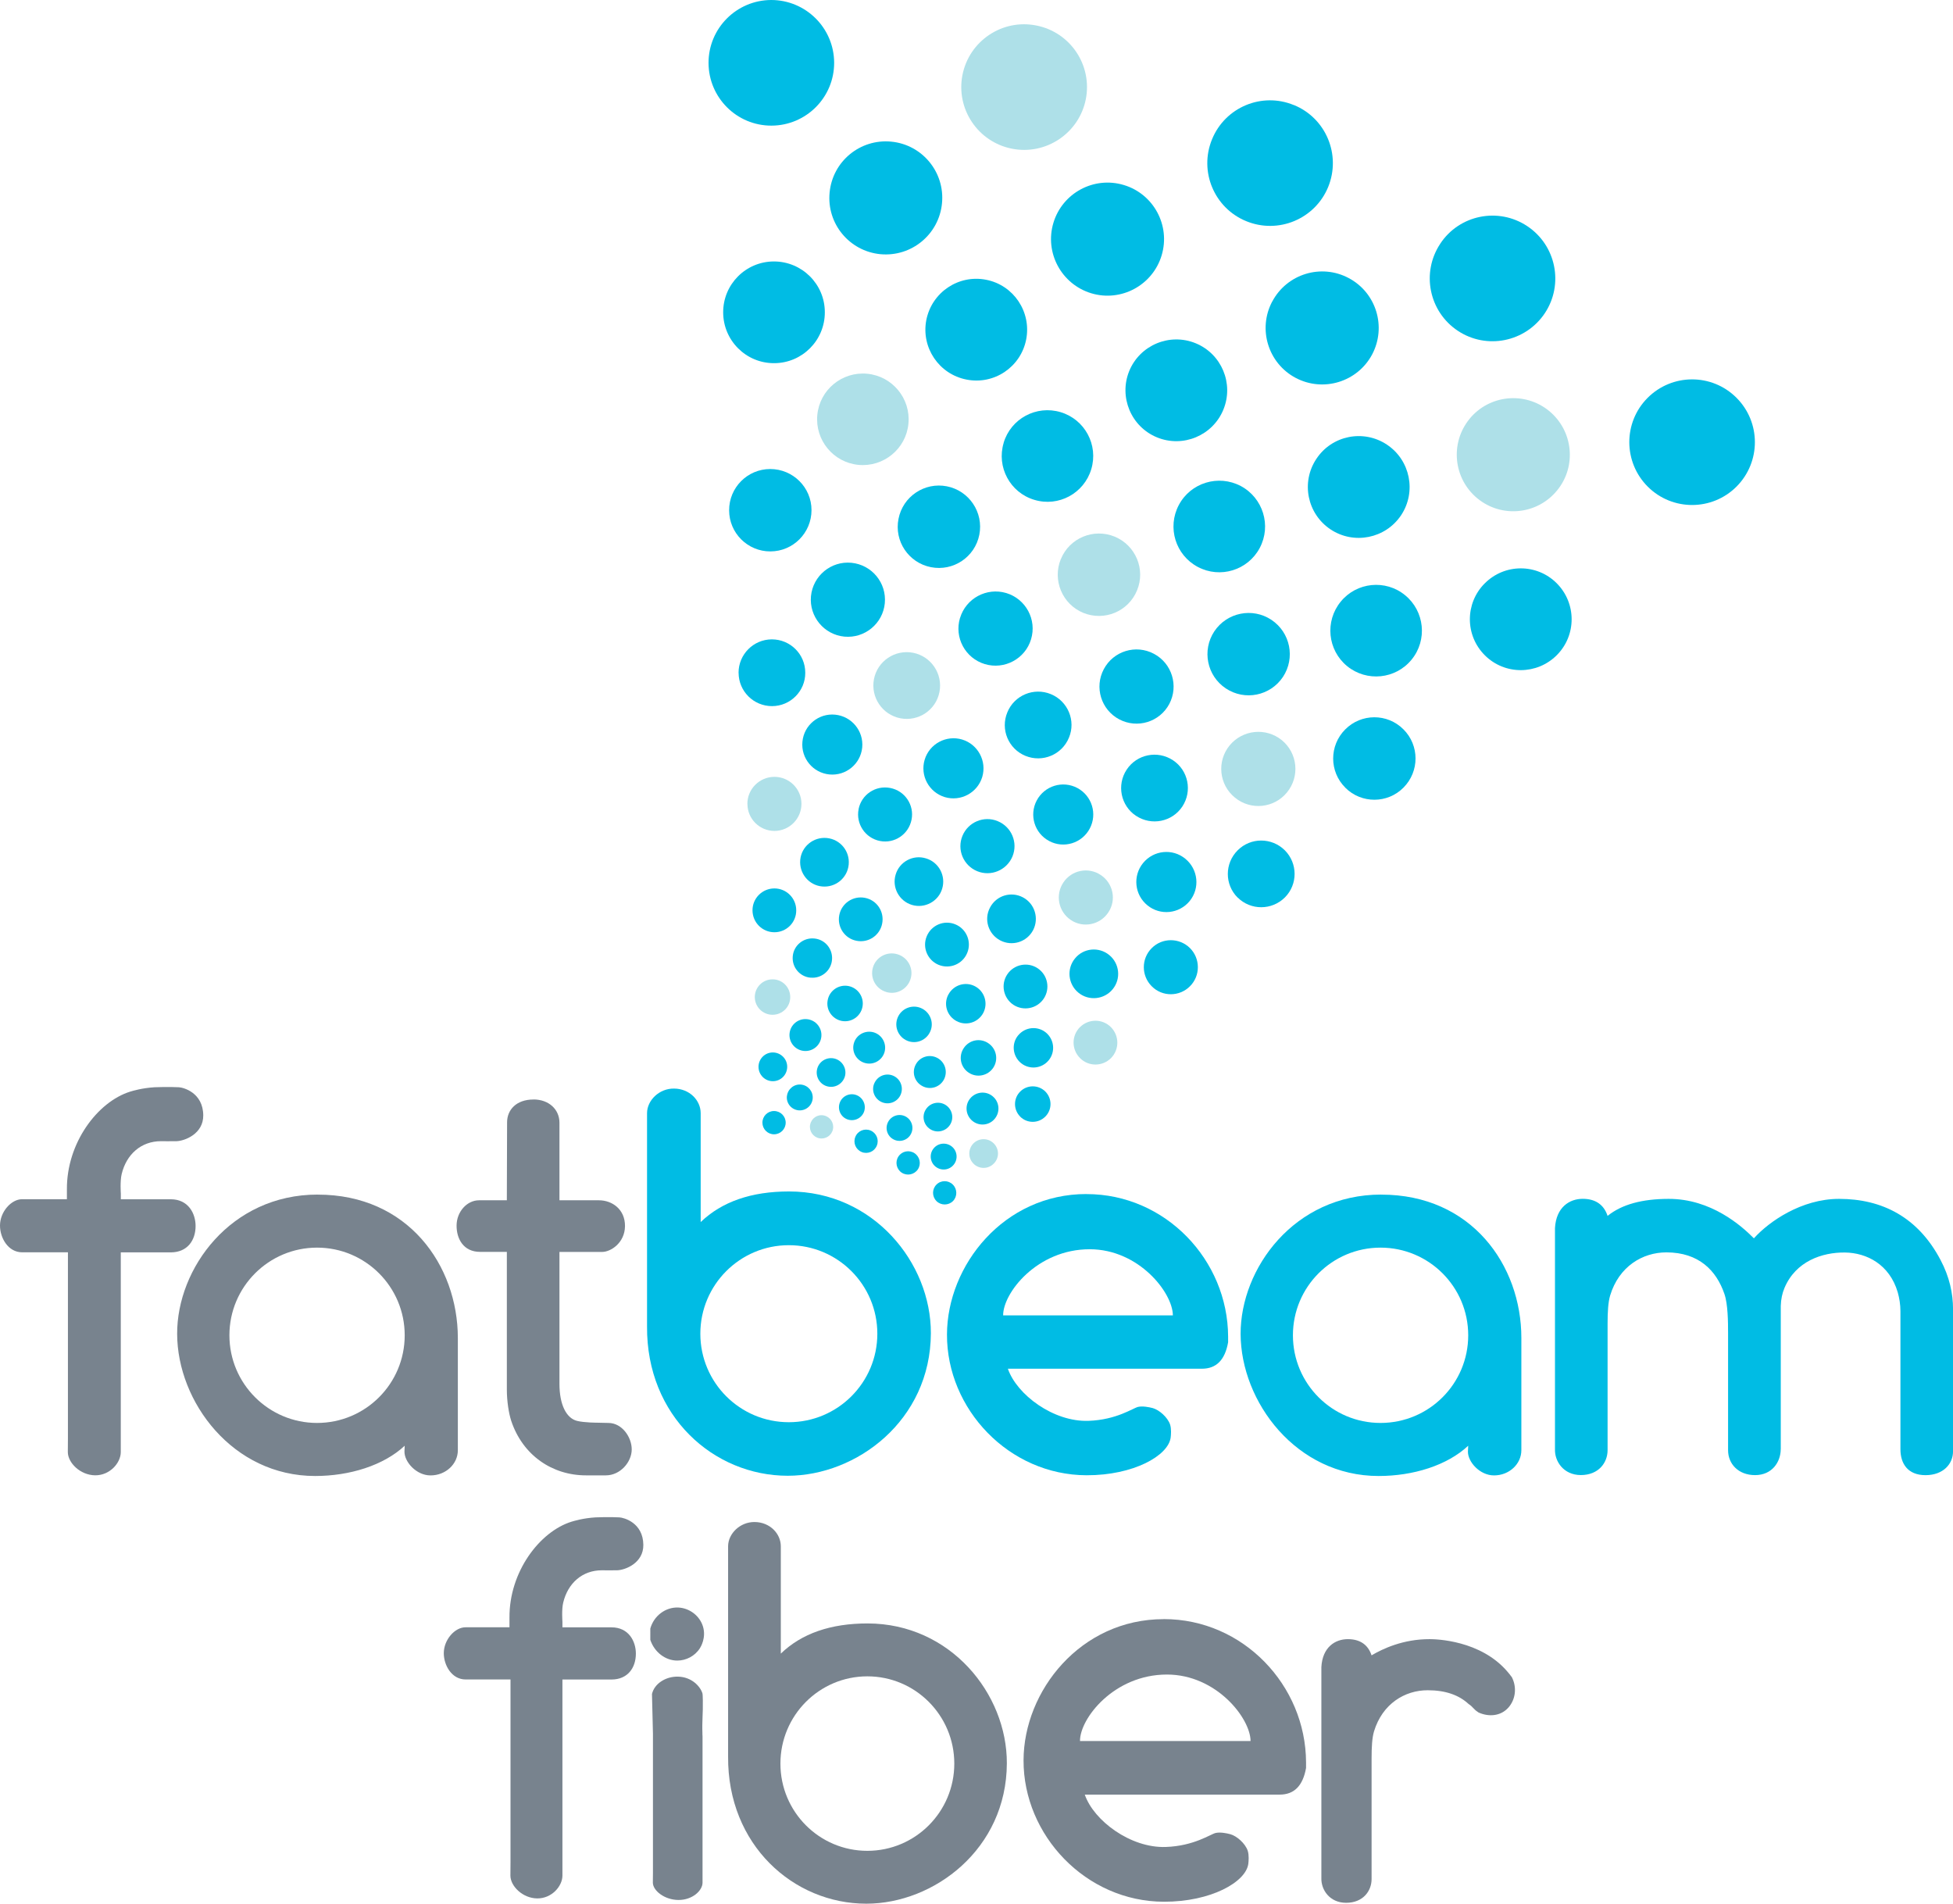 <?xml version="1.0" encoding="UTF-8"?>
<svg id="Layer_1" data-name="Layer 1" xmlns="http://www.w3.org/2000/svg" viewBox="0 0 400.2 390.05">
  <defs>
    <style>
      .cls-1 {
        fill: #78838e;
      }

      .cls-1, .cls-2, .cls-3 {
        stroke-width: 0px;
      }

      .cls-2 {
        fill: #aee0e8;
      }

      .cls-3 {
        fill: #00bce4;
      }
    </style>
  </defs>
  <g>
    <g>
      <path class="cls-3" d="M364.9,296.94c-.02,2.63-1.78,5.3-5.26,5.3-3.42,0-5.53-2.3-5.53-5.1v-24.01c0-2.23-.03-5.95-.75-8.01-1.64-4.78-5.21-8.5-11.87-8.52-4.93,0-9.74,2.9-11.54,8.82-.42,1.4-.53,3.36-.53,5.8v25.91c0,2.56-1.83,5.09-5.47,5.1-3.56,0-5.4-2.83-5.31-5.31v-45.3c.24-4.26,2.96-5.99,5.68-5.99,2.59,0,4.29,1.17,5.06,3.38.02.04.03.08.04.12.02,0,.04-.04.06-.05,2.88-2.3,7.01-3.43,12.42-3.44,8.76-.03,14.99,5.56,17.45,8.03.03.04.07.05.07.05,0,0,0-.02.04-.06,3.04-3.36,9.68-8.02,17.39-8.02,8.81,0,16.18,3.73,20.81,12.54,1.82,3.43,2.55,6.85,2.55,10.07v29.11c0,2.6-2.01,4.88-5.63,4.89-3.66,0-5.15-2.38-5.15-5.31v-28.26c0-1.41-.22-2.7-.55-3.89-1.68-5.73-6.37-8.1-10.8-8.16-4.71-.06-10.11,1.8-12.41,7.26-.47,1.11-.72,2.32-.76,3.67q-.02.11,0,29.19v.2Z"/>
      <path class="cls-3" d="M222.66,244.66c16.17,0,28.94,13.52,29,29.2v1.16c-.64,3.63-2.42,5.42-5.37,5.42h-39.76c1.82,5.31,9.34,10.93,16.51,10.68,5.8-.2,9.13-2.63,10.18-2.86.87-.2,2.15.02,3.01.25,1.28.36,3.03,1.85,3.54,3.37.29.91.18,2.13.12,2.65-.48,3.73-7.62,7.76-17.23,7.74-15.91-.04-28.67-13.56-28.61-28.85.04-14.13,11.62-28.8,28.61-28.77ZM205.56,269.51h34.78c-.03-4.65-6.97-13.54-17.04-13.55-10.83,0-17.78,9-17.74,13.55Z"/>
      <path class="cls-3" d="M161.69,244.12c-7.72,0-13.75,2.09-18.11,6.27v-22.31c0-2.62-2.27-5.02-5.46-5.04-3.04-.04-5.53,2.42-5.53,5.04v43.7c-.14,18.38,13.66,30.59,28.83,30.59,14.1,0,29.26-11.32,29.33-29.19.04-14.46-11.79-29.05-29.05-29.06ZM161.64,291.4c-10.02,0-18.13-8.12-18.13-18.13s8.11-18.14,18.13-18.14,18.14,8.12,18.14,18.14-8.13,18.13-18.14,18.13Z"/>
      <path class="cls-3" d="M282.89,291.55c-9.92,0-17.95-8.04-17.95-17.96s8.03-17.96,17.95-17.96,17.97,8.03,17.97,17.96-8.04,17.96-17.97,17.96ZM283.02,244.76c-17.85,0-28.83,15.17-28.8,28.56.05,13.92,11.4,29.1,28.28,29.1,7.09,0,14.04-2.16,18.36-6.2l-.06,1.22c0,2.11,2.44,4.86,5.35,4.86,3.12,0,5.6-2.34,5.6-5.16v-23.01c0-14.87-10.21-29.38-28.73-29.36Z"/>
    </g>
    <g>
      <path class="cls-2" d="M212.34,5.22c6.98,1.36,11.53,8.12,10.16,15.11-1.38,6.97-8.16,11.51-15.12,10.14-6.98-1.37-11.52-8.13-10.16-15.1,1.38-6.98,8.14-11.53,15.12-10.15Z"/>
      <path class="cls-2" d="M301.12,85.83c4.05-4.95,11.34-5.68,16.3-1.64,4.95,4.05,5.71,11.35,1.65,16.3-4.05,4.96-11.34,5.7-16.3,1.65-4.95-4.05-5.69-11.34-1.65-16.3Z"/>
      <path class="cls-2" d="M167.48,85.02c.49-5.16,5.08-8.94,10.24-8.44,5.14.49,8.93,5.08,8.43,10.23-.48,5.15-5.08,8.92-10.23,8.44-5.15-.49-8.93-5.07-8.44-10.23Z"/>
      <path class="cls-2" d="M217.39,114.55c1.76-4.32,6.71-6.37,11.02-4.6,4.31,1.78,6.37,6.71,4.59,11.01-1.77,4.33-6.7,6.37-11.02,4.61-4.31-1.78-6.36-6.71-4.6-11.02Z"/>
      <path class="cls-2" d="M253.06,163.43c-3.27-2.66-3.75-7.44-1.1-10.69,2.67-3.25,7.45-3.73,10.71-1.08,3.24,2.66,3.72,7.44,1.06,10.69-2.65,3.26-7.44,3.73-10.67,1.08Z"/>
      <path class="cls-2" d="M179.09,139.14c.72-3.7,4.32-6.12,8.03-5.39,3.7.74,6.11,4.33,5.39,8.03-.72,3.71-4.31,6.11-8.02,5.39-3.7-.73-6.12-4.32-5.4-8.03Z"/>
      <path class="cls-2" d="M219.44,188.51c-2.55-1.7-3.24-5.14-1.55-7.68,1.69-2.56,5.12-3.25,7.67-1.55,2.55,1.69,3.26,5.12,1.55,7.67-1.7,2.56-5.14,3.25-7.67,1.56Z"/>
      <path class="cls-2" d="M153.15,164.73c-.02-3.05,2.47-5.55,5.53-5.56,3.05,0,5.54,2.46,5.55,5.52,0,3.06-2.46,5.54-5.52,5.56-3.06,0-5.54-2.46-5.55-5.52Z"/>
      <path class="cls-2" d="M221.29,210.47c1.75-1.76,4.59-1.77,6.34-.03,1.76,1.76,1.77,4.59.03,6.36-1.76,1.75-4.6,1.76-6.34,0-1.76-1.75-1.77-4.58-.03-6.34Z"/>
      <path class="cls-2" d="M181.58,203.24c-2.14-.64-3.34-2.89-2.7-5.02.62-2.14,2.89-3.35,5.02-2.7,2.13.64,3.35,2.89,2.7,5.02-.64,2.15-2.89,3.36-5.02,2.71Z"/>
      <path class="cls-2" d="M158.31,207.92c-2.01,0-3.63-1.62-3.64-3.62,0-2.01,1.62-3.64,3.63-3.64,2-.02,3.63,1.61,3.63,3.62.02,2.01-1.6,3.63-3.62,3.64Z"/>
      <path class="cls-2" d="M199.5,238.44c-1.17-1.15-1.16-3.01-.02-4.17,1.14-1.14,3-1.15,4.15,0,1.16,1.14,1.17,3,0,4.15-1.13,1.16-2.99,1.16-4.14.02Z"/>
    </g>
    <g>
      <path class="cls-1" d="M31.66,222.77s3.02-.12,5,0c.91.05,4.94,1.08,4.99,5.74.04,3.8-3.77,5.25-5.47,5.31-.79.03-3.18,0-3.18,0-4.07,0-7.1,2.68-8.07,6.75-.35,1.44-.17,3.98-.17,3.98v1.17h10.23c3.63,0,5.09,2.95,5.09,5.47,0,2.97-1.7,5.4-5.07,5.41h-10.26v40.92c0,2.17-2.19,4.78-5.25,4.76-3.11-.04-5.6-2.61-5.6-4.76l.02-2.74v-38.19H4.56c-2.92,0-4.56-2.98-4.56-5.48,0-2.82,2.31-5.4,4.52-5.4h9.19s0-1.51,0-2.01c-.07-9.52,6.27-17.94,12.95-20.03.59-.18,2.45-.74,5-.9Z"/>
      <path class="cls-1" d="M109.31,225.27c3.18,0,5.31,2.05,5.33,4.73v15.93h8.09c2.72,0,5.37,1.86,5.34,5.3-.04,3.46-2.96,5.28-4.66,5.28h-8.77s0,27.03,0,27.03c0,4.25,1.4,7.04,3.61,7.59,1.49.37,4.2.37,4.2.37l2.21.05c2.81,0,4.8,2.92,4.79,5.45-.02,2.59-2.36,5.29-5.3,5.29h-4.08c-6.87,0-12.94-4.07-15.31-11.16-.5-1.53-.9-4.02-.9-6.43v-28.2h-5.48c-3.42,0-4.84-2.69-4.82-5.41.02-2.81,2.12-5.16,4.6-5.16h5.7l.05-15.98c0-2.53,1.87-4.67,5.4-4.67Z"/>
      <path class="cls-1" d="M65.09,244.76c-17.85,0-28.84,15.17-28.79,28.56.04,13.92,11.39,29.1,28.27,29.1,7.08,0,14.03-2.16,18.36-6.2,0,0-.06,1.22-.05,1.22,0,2.11,2.43,4.86,5.34,4.86,3.13,0,5.6-2.34,5.6-5.16v-23.01c-.02-14.87-10.21-29.38-28.72-29.36ZM64.97,291.55c-9.91,0-17.96-8.04-17.96-17.96s8.05-17.96,17.96-17.96,17.96,8.03,17.96,17.96-8.04,17.96-17.96,17.96Z"/>
    </g>
    <g>
      <path class="cls-3" d="M265.14,21.52c6.59,2.69,9.71,10.22,7.02,16.8-2.7,6.56-10.22,9.7-16.8,6.99-6.56-2.69-9.7-10.21-6.99-16.78,2.69-6.57,10.2-9.71,16.76-7Z"/>
      <path class="cls-3" d="M337.61,81.53c5.02-5.04,13.16-5.07,18.2-.05,5.04,5.01,5.06,13.15.05,18.2-5.02,5.04-13.16,5.05-18.19.05-5.04-5.02-5.07-13.17-.06-18.2Z"/>
      <path class="cls-3" d="M145.19,12.91C145.17,5.8,150.92.03,158.03,0c7.1,0,12.87,5.74,12.9,12.84.02,7.11-5.73,12.88-12.84,12.9-7.1.02-12.87-5.72-12.9-12.83Z"/>
      <path class="cls-3" d="M295.13,49.93c3.91-5.92,11.9-7.53,17.82-3.6,5.92,3.93,7.54,11.92,3.61,17.84-3.95,5.92-11.93,7.53-17.84,3.6-5.91-3.93-7.52-11.92-3.59-17.83Z"/>
      <path class="cls-3" d="M182.62,29.02c6.36.6,11.03,6.26,10.41,12.63-.61,6.37-6.25,11.03-12.63,10.43-6.36-.62-11.02-6.26-10.4-12.63.6-6.39,6.26-11.04,12.62-10.43Z"/>
      <path class="cls-3" d="M260.71,61.77c3-5.65,10.01-7.8,15.65-4.8,5.66,2.99,7.8,10,4.81,15.66-3.02,5.65-10.03,7.78-15.68,4.79-5.64-3-7.79-10.01-4.79-15.65Z"/>
      <path class="cls-3" d="M215.86,45.66c1.84-6.12,8.3-9.6,14.43-7.75,6.11,1.83,9.59,8.29,7.75,14.41-1.84,6.13-8.31,9.61-14.42,7.77-6.12-1.85-9.6-8.31-7.76-14.43Z"/>
      <path class="cls-3" d="M158.58,53.57c5.75,0,10.44,4.64,10.44,10.4.02,5.75-4.63,10.43-10.38,10.44-5.76.03-10.44-4.65-10.45-10.4-.02-5.75,4.63-10.43,10.39-10.44Z"/>
      <path class="cls-3" d="M304.25,119.53c4.06-4.09,10.66-4.1,14.73-.04,4.08,4.07,4.1,10.66.04,14.74-4.06,4.08-10.66,4.11-14.75.04-4.08-4.07-4.1-10.65-.03-14.74Z"/>
      <path class="cls-3" d="M231.4,76.01c2.19-5.32,8.29-7.86,13.61-5.68,5.33,2.19,7.86,8.28,5.68,13.6-2.18,5.32-8.29,7.87-13.61,5.68-5.31-2.18-7.85-8.28-5.68-13.6Z"/>
      <path class="cls-3" d="M269.75,94.01c3.17-4.8,9.64-6.1,14.45-2.91,4.79,3.19,6.09,9.65,2.92,14.45-3.2,4.8-9.67,6.1-14.47,2.92-4.79-3.19-6.1-9.66-2.9-14.46Z"/>
      <path class="cls-3" d="M189.82,65.55c1.13-5.66,6.59-9.34,12.25-8.23,5.65,1.1,9.31,6.58,8.21,12.24-1.11,5.65-6.57,9.33-12.23,8.21-5.65-1.1-9.33-6.57-8.23-12.22Z"/>
      <path class="cls-3" d="M274.73,123.28c3.26-4.01,9.19-4.61,13.19-1.33,4.01,3.27,4.62,9.19,1.34,13.2-3.28,4.02-9.19,4.61-13.21,1.34-4.01-3.29-4.6-9.19-1.32-13.21Z"/>
      <path class="cls-3" d="M205.66,90.73c1.48-4.96,6.7-7.77,11.68-6.28,4.96,1.49,7.77,6.71,6.28,11.68-1.49,4.97-6.72,7.79-11.68,6.28-4.96-1.48-7.77-6.72-6.27-11.68Z"/>
      <path class="cls-3" d="M241.56,103.47c2.43-4.58,8.11-6.3,12.69-3.89,4.57,2.44,6.32,8.11,3.89,12.69-2.43,4.58-8.11,6.32-12.69,3.89-4.58-2.43-6.32-8.1-3.89-12.69Z"/>
      <path class="cls-3" d="M248.83,129.36c2.59-3.88,7.82-4.94,11.7-2.36,3.89,2.59,4.93,7.82,2.37,11.69-2.59,3.89-7.82,4.95-11.71,2.36-3.87-2.57-4.93-7.8-2.36-11.69Z"/>
      <path class="cls-3" d="M184.12,106.3c.89-4.57,5.32-7.55,9.9-6.66,4.57.9,7.56,5.34,6.66,9.92-.9,4.58-5.34,7.55-9.92,6.65-4.57-.9-7.56-5.33-6.64-9.91Z"/>
      <path class="cls-3" d="M149.41,104.56c-.02-4.66,3.76-8.46,8.42-8.46,4.66,0,8.46,3.76,8.46,8.42,0,4.66-3.76,8.45-8.42,8.46-4.66.02-8.46-3.76-8.46-8.42Z"/>
      <path class="cls-3" d="M275.69,161.4c-3.33-3.29-3.33-8.64-.04-11.94,3.29-3.32,8.63-3.33,11.93-.03,3.31,3.29,3.31,8.63.02,11.94-3.27,3.31-8.62,3.32-11.91.04Z"/>
      <path class="cls-3" d="M226.19,137.1c1.97-3.71,6.56-5.12,10.27-3.14,3.7,1.96,5.1,6.56,3.15,10.27-1.97,3.71-6.56,5.12-10.28,3.15-3.7-1.97-5.12-6.57-3.14-10.28Z"/>
      <path class="cls-3" d="M166.18,122.15c.41-4.18,4.11-7.24,8.29-6.84,4.18.41,7.24,4.11,6.84,8.29-.4,4.17-4.11,7.23-8.28,6.84-4.18-.4-7.24-4.11-6.85-8.29Z"/>
      <path class="cls-3" d="M196.73,126.61c1.21-4.01,5.44-6.3,9.47-5.1,4.01,1.21,6.3,5.45,5.08,9.47-1.2,4.01-5.45,6.29-9.47,5.09-4.02-1.21-6.3-5.44-5.09-9.46Z"/>
      <path class="cls-3" d="M206.42,145.95c1.43-3.5,5.42-5.16,8.91-3.73,3.49,1.43,5.17,5.44,3.72,8.91-1.43,3.51-5.43,5.17-8.92,3.74-3.5-1.43-5.16-5.43-3.71-8.92Z"/>
      <path class="cls-3" d="M151.34,137.85c0-3.77,3.05-6.84,6.82-6.85,3.78,0,6.85,3.04,6.85,6.83.03,3.77-3.04,6.84-6.8,6.85-3.79,0-6.85-3.04-6.86-6.83Z"/>
      <path class="cls-3" d="M253.61,183.91c-2.68-2.67-2.68-7,0-9.68,2.65-2.67,6.97-2.68,9.66-.02,2.67,2.66,2.69,6.99.03,9.66-2.67,2.67-7,2.69-9.68.03Z"/>
      <path class="cls-3" d="M232.79,167.16c-3.14-2.08-4-6.33-1.91-9.48,2.09-3.15,6.33-3.99,9.48-1.91,3.16,2.09,3.99,6.33,1.92,9.48-2.09,3.15-6.33,3.99-9.48,1.91Z"/>
      <path class="cls-3" d="M189.48,155.65c.99-3.26,4.42-5.09,7.67-4.13,3.26.99,5.09,4.42,4.13,7.67-.99,3.26-4.41,5.1-7.68,4.13-3.25-.99-5.1-4.41-4.12-7.67Z"/>
      <path class="cls-3" d="M235.12,185.49c-2.64-2.15-3.04-6.03-.88-8.67,2.16-2.63,6.02-3.03,8.65-.87,2.64,2.16,3.04,6.03.89,8.67-2.16,2.63-6.03,3.02-8.66.87Z"/>
      <path class="cls-3" d="M164.43,151.97c.31-3.39,3.33-5.87,6.7-5.54,3.38.33,5.87,3.33,5.55,6.72-.33,3.38-3.33,5.85-6.72,5.53-3.38-.33-5.86-3.33-5.53-6.71Z"/>
      <path class="cls-3" d="M215,172.32c-3.02-1.59-4.14-5.32-2.56-8.31,1.6-3.01,5.31-4.15,8.32-2.56,3,1.6,4.15,5.32,2.54,8.33-1.59,2.99-5.31,4.14-8.31,2.54Z"/>
      <path class="cls-3" d="M175.93,165.81c.59-3.01,3.49-4.95,6.5-4.36,2.99.58,4.96,3.49,4.36,6.49-.59,3.01-3.49,4.96-6.48,4.37-3-.59-4.96-3.5-4.37-6.5Z"/>
      <path class="cls-3" d="M236,194.27c2.15-2.17,5.65-2.17,7.83-.03,2.17,2.16,2.17,5.68.02,7.83-2.16,2.18-5.68,2.19-7.83.02-2.17-2.15-2.18-5.66-.02-7.82Z"/>
      <path class="cls-3" d="M200.24,178.5c-2.84-1.17-4.19-4.41-3.02-7.24,1.16-2.82,4.39-4.18,7.21-3.02,2.86,1.17,4.21,4.4,3.04,7.24-1.17,2.82-4.41,4.18-7.23,3.02Z"/>
      <path class="cls-3" d="M163.98,176.18c.26-2.74,2.7-4.74,5.44-4.48,2.75.26,4.76,2.69,4.49,5.45-.26,2.74-2.69,4.74-5.44,4.48-2.74-.25-4.74-2.7-4.49-5.45Z"/>
      <path class="cls-3" d="M204.94,192.67c-2.43-1.29-3.37-4.31-2.06-6.74,1.29-2.44,4.29-3.36,6.73-2.07,2.44,1.29,3.35,4.31,2.08,6.74-1.3,2.44-4.31,3.36-6.75,2.07Z"/>
      <path class="cls-3" d="M220.28,196.38c1.73-2.14,4.88-2.45,7.01-.71,2.14,1.74,2.46,4.88.72,7.01-1.74,2.13-4.9,2.46-7.03.71-2.13-1.75-2.44-4.89-.7-7.01Z"/>
      <path class="cls-3" d="M186.87,185.41c-2.63-.79-4.13-3.58-3.34-6.21.78-2.64,3.56-4.14,6.2-3.33,2.64.78,4.13,3.56,3.34,6.2-.77,2.62-3.57,4.13-6.2,3.34Z"/>
      <path class="cls-3" d="M154.2,186.53c-.02-2.47,1.99-4.49,4.48-4.5,2.47,0,4.48,2,4.48,4.48.02,2.48-1.98,4.5-4.47,4.5-2.47,0-4.48-1.99-4.49-4.48Z"/>
      <path class="cls-3" d="M192.34,197.69c-2.28-.94-3.39-3.56-2.44-5.85.95-2.3,3.56-3.4,5.86-2.45,2.3.94,3.38,3.57,2.44,5.85-.94,2.3-3.56,3.39-5.86,2.45Z"/>
      <path class="cls-3" d="M206.4,199.65c1.37-2.07,4.17-2.63,6.23-1.26,2.06,1.37,2.62,4.15,1.25,6.22-1.37,2.06-4.16,2.62-6.23,1.26-2.05-1.37-2.62-4.16-1.25-6.22Z"/>
      <path class="cls-3" d="M175.52,192.76c-2.44-.46-4.01-2.83-3.54-5.26.47-2.43,2.83-4.01,5.26-3.54,2.45.47,4.01,2.83,3.53,5.27-.47,2.43-2.81,4.01-5.25,3.53Z"/>
      <path class="cls-3" d="M208.64,212.14c1.42-1.73,3.95-1.99,5.68-.58,1.72,1.42,1.99,3.95.57,5.69-1.42,1.72-3.95,1.97-5.67.57-1.73-1.42-2-3.97-.59-5.68Z"/>
      <path class="cls-3" d="M194.35,203.76c1.05-1.97,3.5-2.72,5.46-1.67,1.96,1.05,2.71,3.49,1.67,5.46-1.05,1.96-3.48,2.72-5.46,1.67-1.99-1.05-2.74-3.49-1.68-5.46Z"/>
      <path class="cls-3" d="M166.09,200.32c-2.23-.2-3.86-2.18-3.64-4.41.2-2.21,2.19-3.84,4.41-3.62,2.22.19,3.84,2.18,3.63,4.39-.19,2.22-2.18,3.85-4.39,3.63Z"/>
      <path class="cls-3" d="M197.48,214.76c1.11-1.69,3.35-2.15,5.03-1.02,1.68,1.11,2.13,3.36,1.02,5.04-1.12,1.66-3.37,2.11-5.03,1-1.68-1.1-2.13-3.36-1.02-5.02Z"/>
      <path class="cls-3" d="M172.47,209.18c-1.98-.4-3.26-2.31-2.86-4.27.37-1.97,2.28-3.26,4.26-2.88,1.97.4,3.25,2.31,2.86,4.28-.39,1.97-2.29,3.25-4.26,2.87Z"/>
      <path class="cls-3" d="M183.94,208.51c.76-1.86,2.89-2.75,4.75-1.98,1.84.77,2.74,2.89,1.97,4.73-.76,1.86-2.88,2.75-4.73,1.99-1.86-.76-2.75-2.89-1.99-4.74Z"/>
      <path class="cls-3" d="M209.07,228.8c-1.43-1.42-1.44-3.72-.02-5.14,1.42-1.43,3.72-1.43,5.15-.02,1.42,1.43,1.42,3.72,0,5.14-1.42,1.43-3.72,1.43-5.14.02Z"/>
      <path class="cls-3" d="M187.65,218.11c.84-1.59,2.81-2.2,4.42-1.35,1.6.85,2.19,2.82,1.36,4.42-.84,1.6-2.83,2.21-4.42,1.35-1.61-.84-2.22-2.82-1.36-4.42Z"/>
      <path class="cls-3" d="M164.73,215.33c-1.8-.18-3.11-1.77-2.94-3.57.17-1.8,1.77-3.12,3.57-2.94,1.8.17,3.12,1.77,2.95,3.56-.17,1.8-1.76,3.12-3.58,2.95Z"/>
      <path class="cls-3" d="M174.98,213.72c.51-1.73,2.34-2.7,4.06-2.2,1.73.52,2.72,2.35,2.2,4.09-.53,1.72-2.34,2.7-4.07,2.17-1.72-.52-2.71-2.33-2.19-4.06Z"/>
      <path class="cls-3" d="M199.27,229.67c-1.4-1.14-1.62-3.21-.47-4.6,1.14-1.39,3.2-1.61,4.59-.47,1.41,1.14,1.61,3.19.47,4.6-1.13,1.41-3.2,1.61-4.59.47Z"/>
      <path class="cls-3" d="M179.15,221.99c.62-1.5,2.33-2.22,3.84-1.6,1.49.62,2.21,2.33,1.59,3.85-.62,1.5-2.34,2.22-3.84,1.6-1.5-.62-2.23-2.34-1.6-3.85Z"/>
      <path class="cls-3" d="M158.37,221.53c-1.62,0-2.93-1.31-2.94-2.94,0-1.63,1.31-2.95,2.93-2.95s2.95,1.31,2.95,2.93-1.29,2.96-2.94,2.96Z"/>
      <path class="cls-3" d="M167.41,219.18c.31-1.6,1.85-2.63,3.46-2.32,1.58.32,2.62,1.86,2.32,3.46-.33,1.58-1.87,2.63-3.47,2.31-1.59-.31-2.62-1.86-2.31-3.45Z"/>
      <path class="cls-3" d="M190.57,231.33c-1.35-.89-1.73-2.72-.82-4.07.89-1.35,2.73-1.72,4.07-.83,1.35.9,1.72,2.73.83,4.07-.91,1.36-2.74,1.73-4.08.83Z"/>
      <path class="cls-3" d="M172.03,226.09c.42-1.4,1.89-2.19,3.28-1.78,1.42.43,2.2,1.91,1.8,3.31-.41,1.4-1.91,2.2-3.32,1.78-1.4-.42-2.18-1.9-1.76-3.31Z"/>
      <path class="cls-3" d="M191.69,239.02c-1.13-.92-1.3-2.6-.37-3.73.93-1.13,2.59-1.29,3.73-.37,1.13.92,1.3,2.6.37,3.73-.92,1.14-2.59,1.3-3.73.37Z"/>
      <path class="cls-3" d="M161.25,224.61c.15-1.45,1.44-2.53,2.89-2.39,1.47.15,2.53,1.44,2.39,2.89-.14,1.45-1.43,2.52-2.89,2.39-1.48-.15-2.53-1.43-2.4-2.89Z"/>
      <path class="cls-3" d="M183.09,233.45c-1.3-.68-1.79-2.29-1.1-3.58.68-1.29,2.28-1.79,3.58-1.11,1.29.7,1.77,2.3,1.09,3.59-.67,1.3-2.3,1.78-3.57,1.1Z"/>
      <path class="cls-2" d="M166.02,230.42c.24-1.29,1.5-2.14,2.77-1.88,1.31.26,2.15,1.51,1.9,2.81-.25,1.29-1.51,2.13-2.81,1.87-1.28-.25-2.13-1.51-1.87-2.8Z"/>
      <path class="cls-3" d="M184.76,240.26c-1.08-.73-1.39-2.21-.66-3.3.72-1.11,2.21-1.4,3.3-.68,1.11.75,1.41,2.22.69,3.31-.75,1.1-2.22,1.4-3.33.67Z"/>
      <path class="cls-3" d="M156.23,230.03c0-1.32,1.06-2.39,2.38-2.39s2.39,1.06,2.39,2.38-1.06,2.38-2.38,2.39c-1.33,0-2.38-1.07-2.39-2.38Z"/>
      <path class="cls-3" d="M191.89,246.08c-.92-.92-.93-2.43,0-3.36.92-.94,2.44-.94,3.37,0,.92.92.94,2.44.02,3.37-.93.93-2.45.93-3.39,0Z"/>
      <path class="cls-3" d="M176.56,236.03c-1.21-.5-1.8-1.89-1.28-3.11.49-1.22,1.88-1.79,3.1-1.29,1.21.5,1.8,1.89,1.29,3.11-.5,1.22-1.88,1.8-3.11,1.3Z"/>
    </g>
  </g>
  <path class="cls-1" d="M122.02,310.9s2.96-.12,4.91,0c.89.05,4.85,1.06,4.9,5.63.04,3.73-3.7,5.16-5.37,5.21-.78.03-3.13,0-3.13,0-4,0-6.97,2.64-7.92,6.63-.35,1.42-.16,3.91-.16,3.91v1.15h10.05c3.56,0,5,2.89,5,5.38,0,2.91-1.67,5.3-4.98,5.31h-10.07v40.18c0,2.13-2.15,4.69-5.16,4.67-3.05-.03-5.5-2.57-5.5-4.67l.02-2.69v-37.5h-9.19c-2.87,0-4.48-2.93-4.48-5.38,0-2.77,2.27-5.31,4.44-5.31h9.02s0-1.48,0-1.98c-.07-9.35,6.16-17.62,12.72-19.66.58-.17,2.41-.73,4.91-.88Z"/>
  <path class="cls-1" d="M238.49,331.74c16.25,0,29.08,13.58,29.14,29.34v1.17c-.65,3.64-2.43,5.45-5.39,5.45h-39.95c1.83,5.33,9.38,10.98,16.59,10.73,5.83-.2,9.18-2.64,10.23-2.87.88-.2,2.16.02,3.02.26,1.29.36,3.04,1.86,3.55,3.39.29.91.18,2.14.12,2.66-.49,3.75-7.66,7.8-17.31,7.78-15.98-.04-28.8-13.62-28.75-28.99.04-14.2,11.68-28.93,28.75-28.91ZM221.31,356.72h34.95c-.03-4.67-7-13.61-17.13-13.62-10.88,0-17.87,9.04-17.82,13.62Z"/>
  <path class="cls-1" d="M177.79,332.63c-7.58,0-13.51,2.06-17.79,6.18v-21.99c0-2.58-2.23-4.95-5.37-4.97-2.98-.03-5.43,2.39-5.43,4.97v43.08c-.14,18.12,13.41,30.15,28.32,30.15,13.84,0,28.74-11.16,28.8-28.77.04-14.25-11.58-28.63-28.53-28.65ZM177.73,379.22c-9.84,0-17.81-8-17.81-17.87s7.97-17.88,17.81-17.88,17.82,8,17.82,17.88-7.98,17.87-17.82,17.87Z"/>
  <path class="cls-1" d="M309.78,343.58s-.05-.03-.07-.05c-.16-.23-.42-.56-.75-.95-5.54-6.56-14.79-6.73-15.99-6.73-5.46-.02-9.65,1.99-11.85,3.28-.02.02-.04.04-.06.05-.02-.03-.03-.08-.04-.11-.73-2.11-2.36-3.22-4.83-3.22-2.6,0-5.2,1.65-5.42,5.72v43.23c-.08,2.37,1.67,5.07,5.07,5.07,3.48,0,5.22-2.43,5.22-4.87v-24.73c0-2.33.1-4.2.5-5.53,1.72-5.65,6.31-8.43,11.01-8.42,3.68,0,6.42,1.01,8.37,2.82.38.24.71.54,1,.9.01.01.03.02.04.03-.07-.09-.14-.18-.2-.26.19.25.41.46.64.67.04.03.08.06.13.09,0,0,.02.01.03.02.03.02.06.05.09.07.1.07.21.15.31.22,2.13.95,4.52.73,6.06-.95,1.54-1.68,1.84-4.23.74-6.33Z"/>
  <g>
    <path class="cls-1" d="M143.94,355.21c-.1-2.69.13-4.02.08-6.84-.02-.83-.03-1.25-.09-1.44-.44-1.41-2.2-3.34-4.99-3.4-2.54-.06-4.86,1.45-5.34,3.56l.2,8.12v28.49l-.02,2.04c0,1.6,2.34,3.53,5.25,3.55,2.87.01,4.93-1.93,4.93-3.55v-29.97c0-.11-.02-.32-.03-.57Z"/>
    <path class="cls-1" d="M133.26,333.67h0c.74-2.63,3.14-4.4,5.7-4.3,2.33.09,4.44,1.7,5.1,3.92.67,2.26-.46,4.14-.62,4.39-1.05,1.67-2.89,2.56-4.65,2.56-2.43,0-4.68-1.7-5.53-4.24"/>
  </g>
</svg>